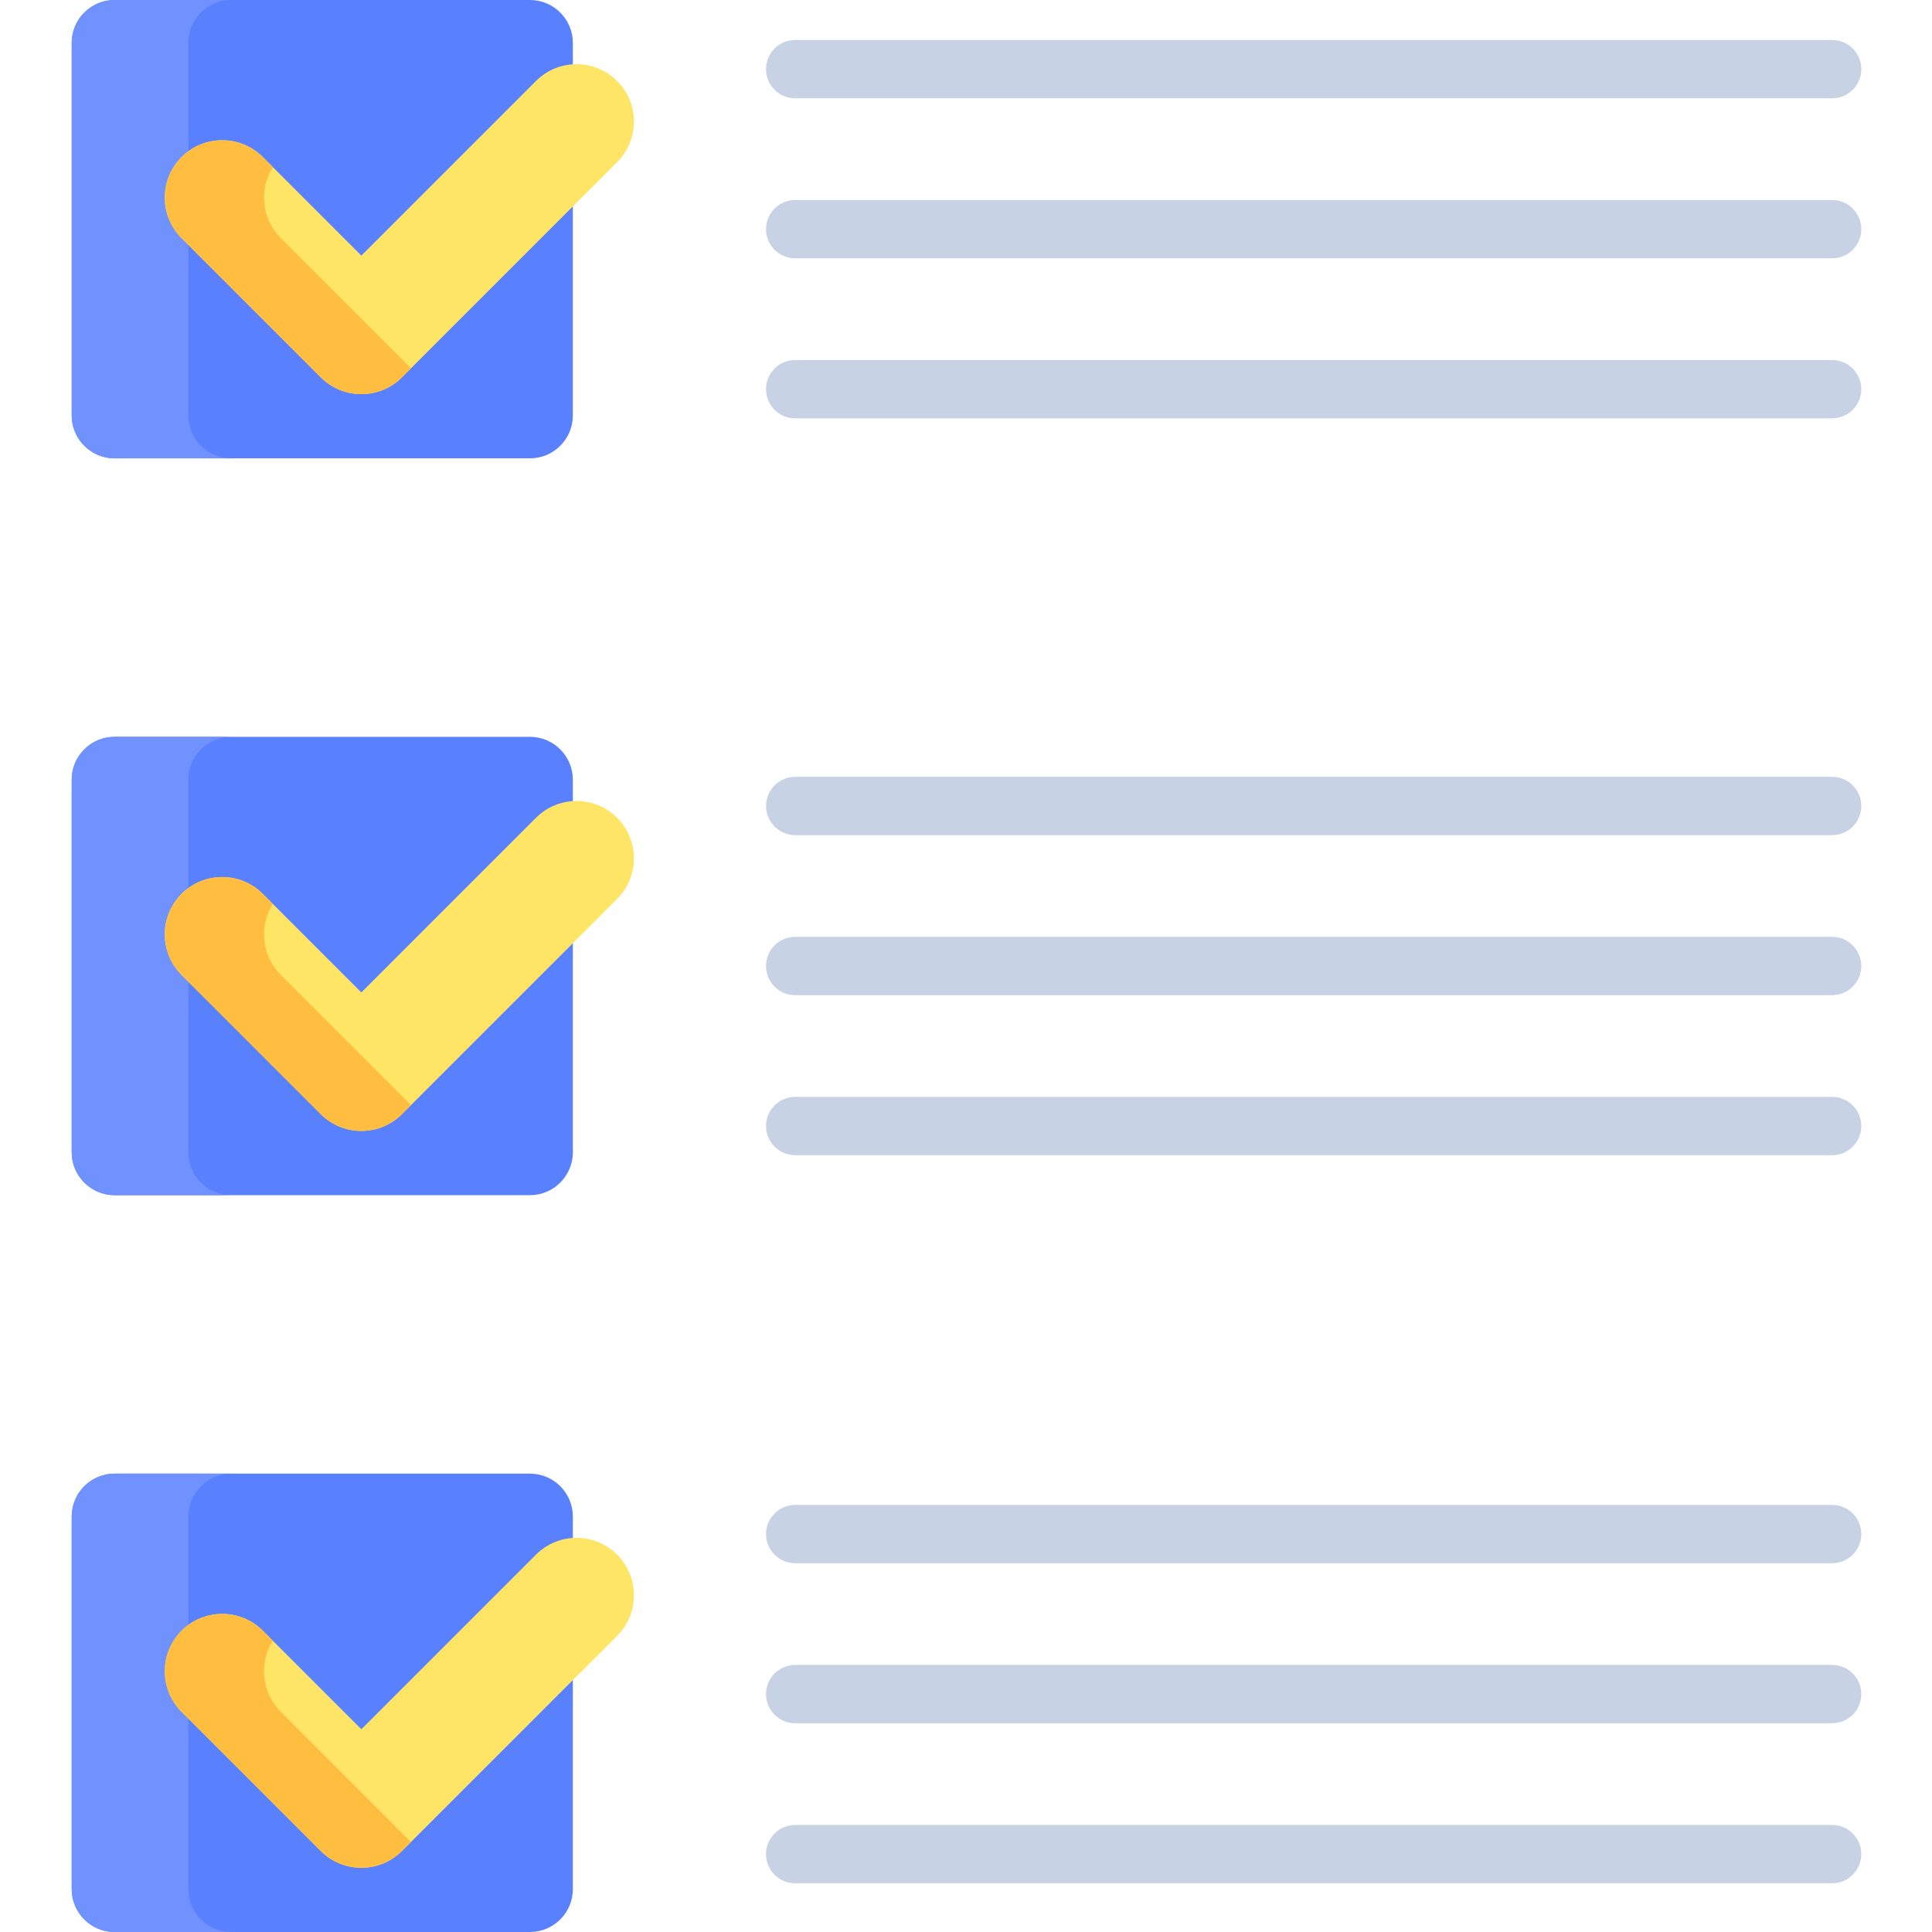 <?xml version="1.0" encoding="UTF-8"?> <svg xmlns="http://www.w3.org/2000/svg" width="512" height="512" viewBox="0 0 512 512" fill="none"> <g clip-path="url(#clip0)"> <path d="M485.535 26.051H210.731C206.462 26.051 203.005 22.59 203.005 18.324C203.005 14.055 206.462 10.598 210.731 10.598H485.535C489.801 10.598 493.262 14.055 493.262 18.324C493.262 22.59 489.801 26.051 485.535 26.051Z" fill="#C7D2E5"></path> <path d="M485.535 68.461H210.731C206.462 68.461 203.005 65 203.005 60.734C203.005 56.465 206.462 53.004 210.731 53.004H485.535C489.801 53.004 493.262 56.465 493.262 60.734C493.262 65 489.801 68.461 485.535 68.461Z" fill="#C7D2E5"></path> <path d="M485.535 110.867H210.731C206.462 110.867 203.005 107.41 203.005 103.141C203.005 98.875 206.462 95.414 210.731 95.414H485.535C489.801 95.414 493.262 98.875 493.262 103.141C493.262 107.41 489.801 110.867 485.535 110.867Z" fill="#C7D2E5"></path> <path d="M485.535 221.32H210.731C206.462 221.32 203.005 217.863 203.005 213.594C203.005 209.324 206.462 205.867 210.731 205.867H485.535C489.801 205.867 493.262 209.324 493.262 213.594C493.262 217.859 489.801 221.32 485.535 221.32Z" fill="#C7D2E5"></path> <path d="M485.535 263.73H210.731C206.462 263.73 203.005 260.269 203.005 256.004C203.005 251.734 206.462 248.277 210.731 248.277H485.535C489.801 248.277 493.262 251.734 493.262 256.004C493.262 260.269 489.801 263.73 485.535 263.73Z" fill="#C7D2E5"></path> <path d="M485.534 306.14H210.731C206.461 306.14 203.004 302.679 203.004 298.413C203.004 294.144 206.461 290.683 210.731 290.683H485.534C489.8 290.683 493.261 294.144 493.261 298.413C493.261 302.679 489.8 306.14 485.534 306.14Z" fill="#C7D2E5"></path> <path d="M485.534 414.268H210.731C206.461 414.268 203.004 410.81 203.004 406.541C203.004 402.275 206.461 398.814 210.731 398.814H485.534C489.8 398.814 493.261 402.275 493.261 406.541C493.261 410.81 489.8 414.268 485.534 414.268Z" fill="#C7D2E5"></path> <path d="M485.534 456.678H210.731C206.461 456.678 203.004 453.221 203.004 448.951C203.004 444.682 206.461 441.225 210.731 441.225H485.534C489.8 441.225 493.261 444.682 493.261 448.951C493.261 453.217 489.8 456.678 485.534 456.678Z" fill="#C7D2E5"></path> <path d="M485.534 499.088H210.731C206.461 499.088 203.004 495.627 203.004 491.361C203.004 487.092 206.461 483.635 210.731 483.635H485.534C489.8 483.635 493.261 487.092 493.261 491.361C493.261 495.627 489.8 499.088 485.534 499.088Z" fill="#C7D2E5"></path> <path d="M106.153 99.637C100.415 105.375 91.11 105.375 85.372 99.637L48.493 62.754C42.755 57.016 42.755 47.715 48.493 41.977C54.231 36.238 63.536 36.238 69.274 41.977L95.763 68.465L142.399 21.828C145.021 19.211 148.384 17.801 151.81 17.574V11.344C151.81 5.105 146.708 0 140.466 0H30.345C24.106 0 19.005 5.105 19.005 11.344V110.121C19.005 116.359 24.106 121.465 30.345 121.465H140.466C146.708 121.465 151.81 116.359 151.81 110.121V53.98L106.153 99.637Z" fill="#5980FF"></path> <path d="M49.911 110.121V64.172L48.493 62.754C42.755 57.016 42.755 47.715 48.493 41.977C48.942 41.527 49.419 41.125 49.911 40.746V11.344C49.911 5.105 55.013 0 61.255 0H30.345C24.106 0 19.005 5.105 19.005 11.344V110.121C19.005 116.363 24.106 121.465 30.345 121.465H61.255C55.013 121.465 49.911 116.359 49.911 110.121Z" fill="#7092FF"></path> <path d="M163.544 21.465C157.598 15.52 147.981 15.52 142.036 21.465L95.763 67.738L69.638 41.613C63.708 35.684 54.059 35.684 48.13 41.613C42.184 47.555 42.184 57.176 48.13 63.117L85.008 100C90.942 105.93 100.591 105.93 106.516 100L163.544 42.973C169.489 37.031 169.489 27.41 163.544 21.465Z" fill="#FFE566"></path> <path d="M74.423 63.117C69.302 58 68.602 50.152 72.305 44.277L69.638 41.613C63.712 35.684 54.059 35.684 48.13 41.613C42.184 47.555 42.184 57.176 48.13 63.117L85.008 100C90.942 105.93 100.591 105.93 106.516 100L108.907 97.609L74.423 63.117Z" fill="#FFBE40"></path> <path d="M106.153 294.901C100.415 300.64 91.11 300.636 85.372 294.901L48.493 258.019C42.755 252.28 42.755 242.979 48.493 237.241C54.231 231.503 63.536 231.503 69.274 237.241L95.763 263.729L142.399 217.093C145.021 214.476 148.384 213.065 151.81 212.839V206.608C151.81 200.37 146.708 195.265 140.466 195.265H30.345C24.106 195.265 19.005 200.37 19.005 206.608V305.386C19.005 311.628 24.106 316.729 30.345 316.729H140.466C146.708 316.729 151.81 311.628 151.81 305.386V249.245L106.153 294.901Z" fill="#5980FF"></path> <path d="M49.911 305.386V259.437L48.493 258.019C42.755 252.28 42.755 242.976 48.493 237.237C48.942 236.788 49.419 236.39 49.911 236.011V206.608C49.911 200.366 55.013 195.265 61.251 195.265H30.345C24.106 195.265 19.001 200.366 19.001 206.608V305.386C19.001 311.624 24.106 316.729 30.345 316.729H61.251C55.013 316.729 49.911 311.624 49.911 305.386V305.386Z" fill="#7092FF"></path> <path d="M163.544 216.729C157.598 210.784 147.981 210.784 142.036 216.729L95.763 263.003L69.638 236.874C63.708 230.948 54.059 230.948 48.13 236.874C42.184 242.819 42.184 252.44 48.13 258.382L85.008 295.265C90.938 301.194 100.587 301.19 106.516 295.265L163.544 238.237C169.489 232.296 169.489 222.675 163.544 216.729V216.729Z" fill="#FFE566"></path> <path d="M74.423 258.382C69.302 253.261 68.602 245.417 72.305 239.542L69.638 236.874C63.712 230.948 54.059 230.948 48.13 236.874C42.184 242.819 42.184 252.44 48.13 258.382L85.008 295.265C90.942 301.194 100.591 301.19 106.516 295.265L108.907 292.874L74.423 258.382Z" fill="#FFBE40"></path> <path d="M106.153 490.17C100.415 495.908 91.11 495.908 85.372 490.17L48.493 453.291C42.755 447.553 42.755 438.248 48.493 432.51C54.231 426.771 63.536 426.771 69.274 432.51L95.763 459.002L142.399 412.361C145.021 409.744 148.384 408.334 151.81 408.107V401.877C151.81 395.639 146.708 390.533 140.466 390.533H30.345C24.106 390.533 19.005 395.639 19.005 401.877V500.658C19.005 506.896 24.106 512.002 30.345 512.002H140.466C146.708 512.002 151.81 506.896 151.81 500.658V444.514L106.153 490.17Z" fill="#5980FF"></path> <path d="M49.911 500.654V454.705L48.493 453.287C42.755 447.549 42.755 438.248 48.493 432.51C48.942 432.061 49.419 431.658 49.911 431.279V401.877C49.911 395.639 55.013 390.533 61.251 390.533H30.345C24.106 390.533 19.001 395.639 19.001 401.877V500.654C19.001 506.893 24.106 511.998 30.345 511.998H61.251C55.013 511.998 49.911 506.893 49.911 500.654Z" fill="#7092FF"></path> <path d="M163.544 411.998C157.598 406.053 147.981 406.053 142.036 411.998L95.763 458.271L69.638 432.146C63.708 426.217 54.059 426.217 48.13 432.146C42.184 438.088 42.184 447.709 48.13 453.654L85.008 490.533C90.938 496.463 100.587 496.463 106.516 490.533L163.544 433.506C169.489 427.564 169.489 417.943 163.544 411.998V411.998Z" fill="#FFE566"></path> <path d="M74.423 453.654C69.302 448.533 68.602 440.689 72.305 434.811L69.638 432.146C63.712 426.217 54.059 426.217 48.13 432.146C42.184 438.088 42.184 447.709 48.13 453.654L85.008 490.533C90.942 496.463 100.591 496.463 106.516 490.533L108.907 488.143L74.423 453.654Z" fill="#FFBE40"></path> </g> <defs> <clipPath id="clip0"> <rect width="512" height="512" fill="white"></rect> </clipPath> </defs> </svg> 